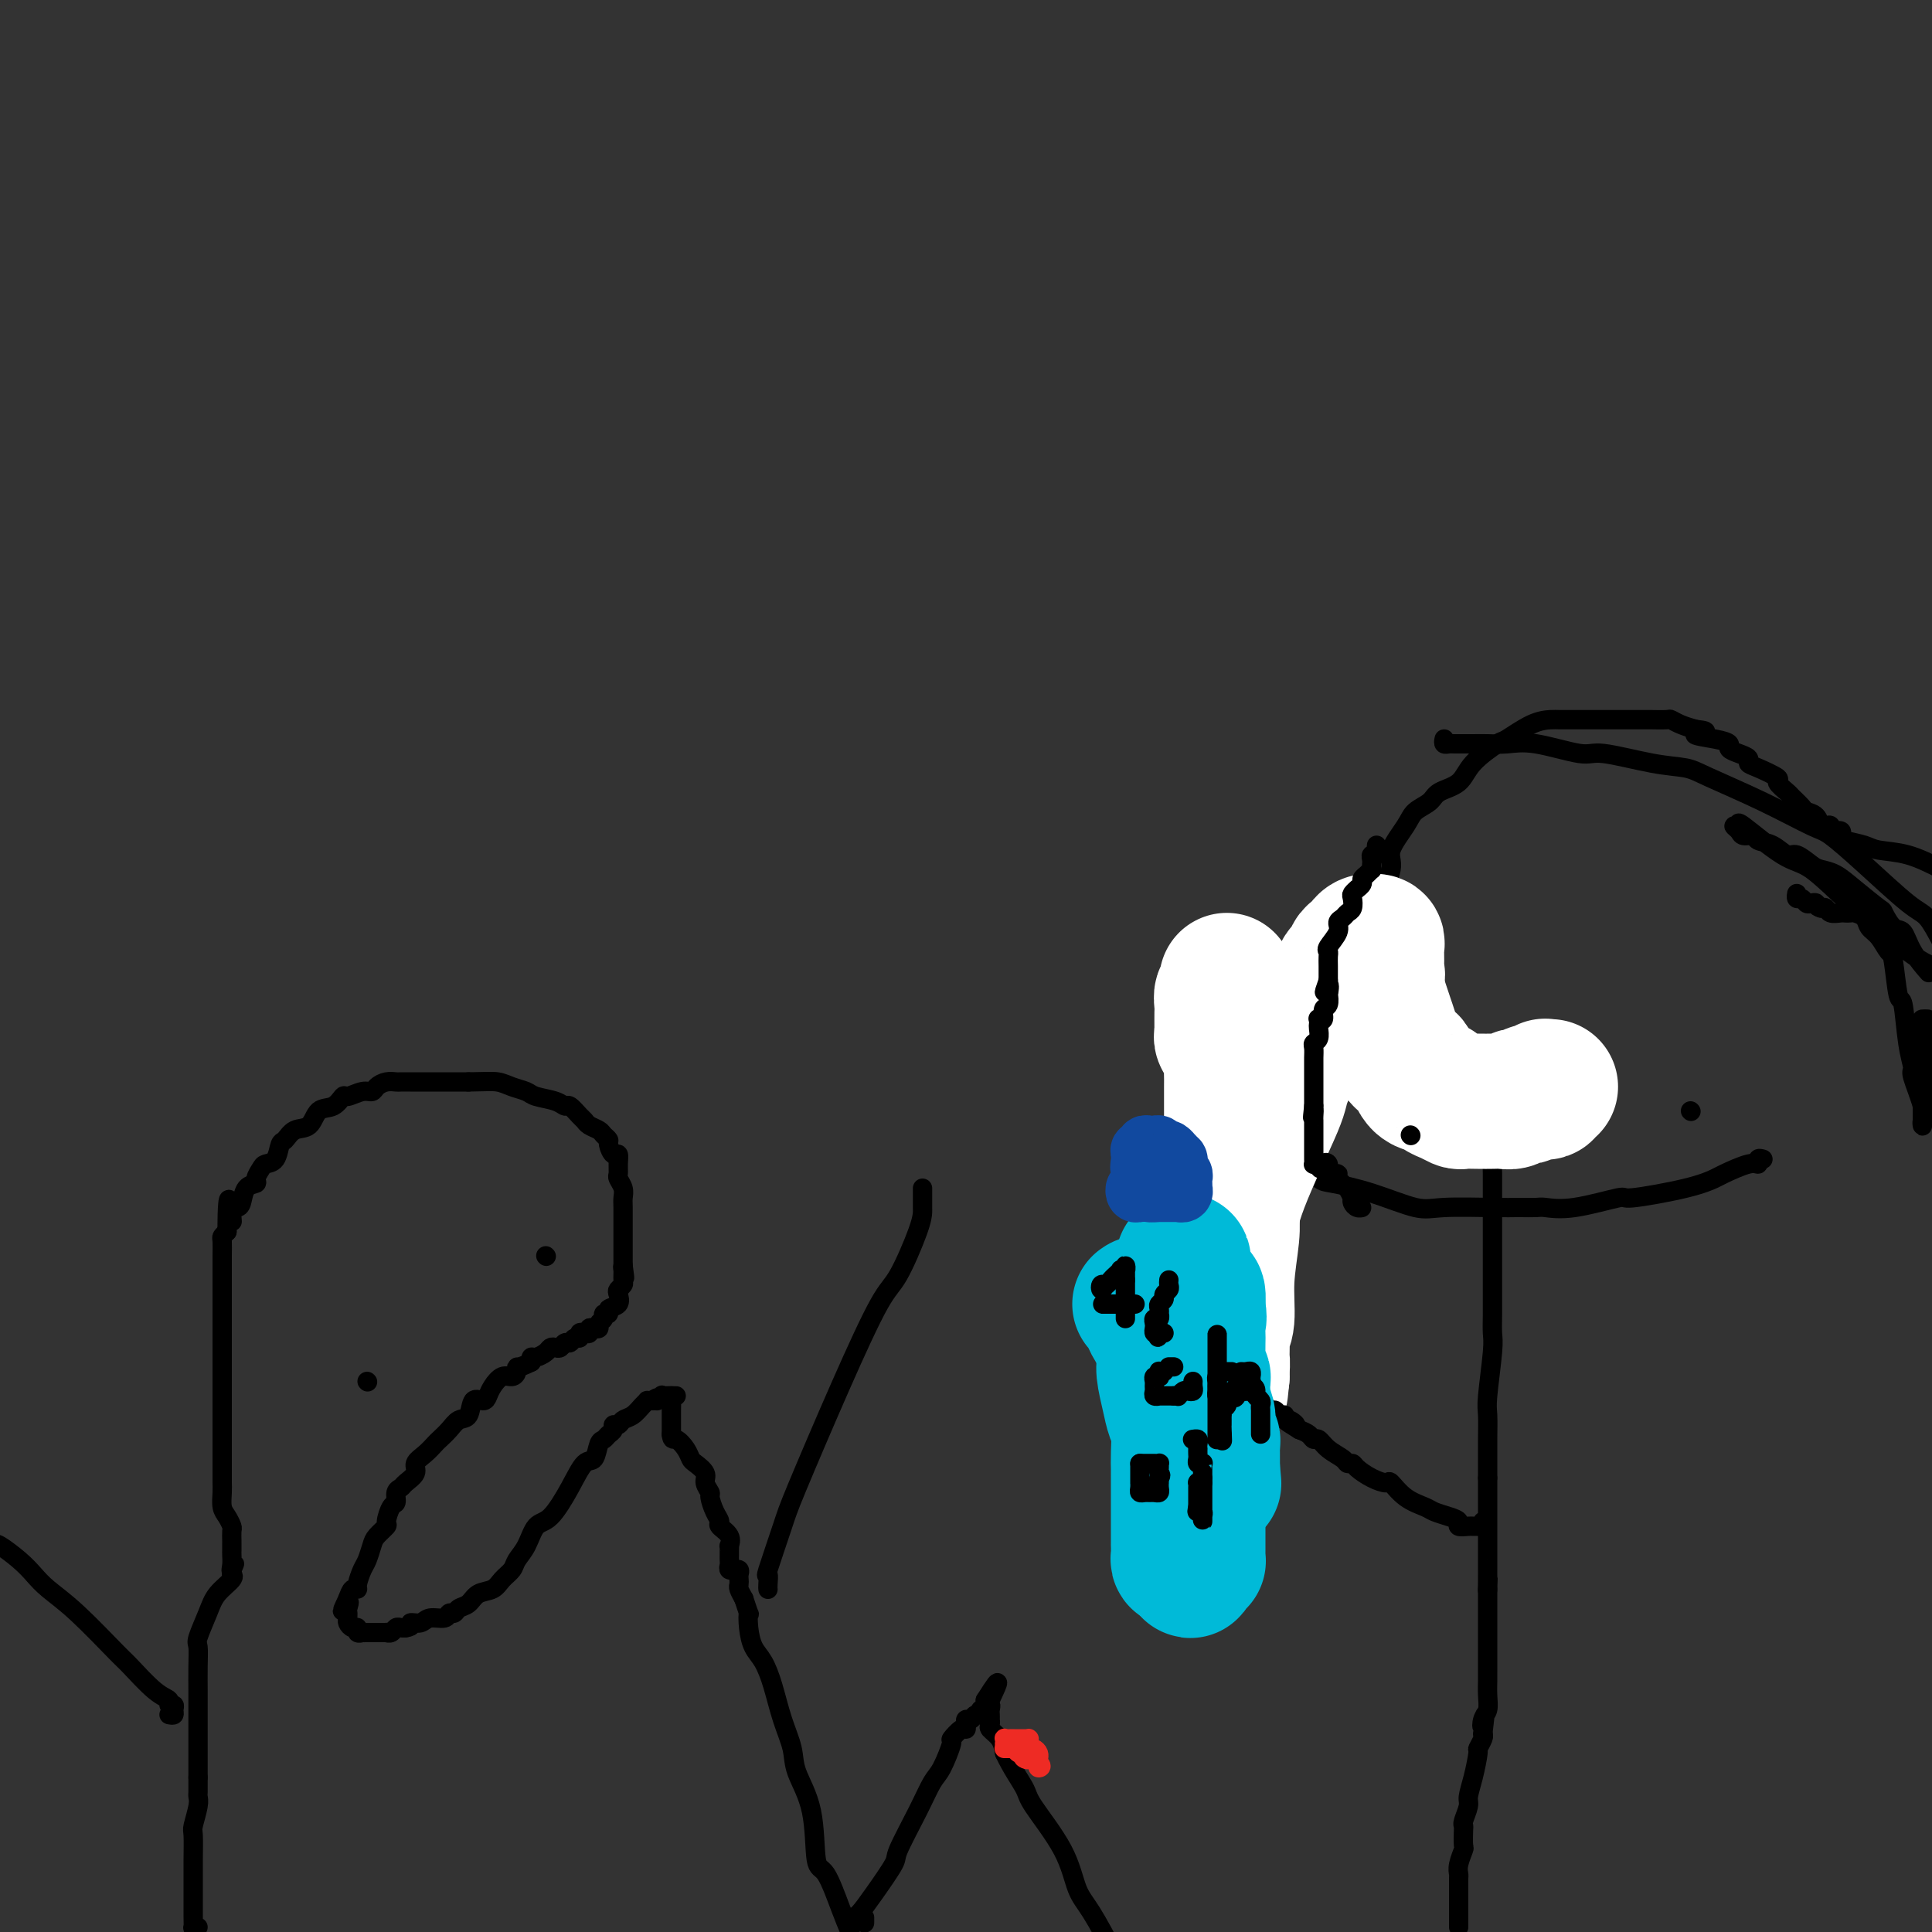 <svg viewBox='0 0 400 400' version='1.1' xmlns='http://www.w3.org/2000/svg' xmlns:xlink='http://www.w3.org/1999/xlink'><rect x="0" y="0" width="400" height="400" fill="#333333" stroke="none"/><g fill='none' stroke='#000000' stroke-width='4' stroke-linecap='round' stroke-linejoin='round'><path d='M41,399c-0.423,-0.054 -0.845,-0.108 -1,0c-0.155,0.108 -0.041,0.380 0,0c0.041,-0.380 0.011,-1.410 0,-2c-0.011,-0.590 -0.003,-0.740 0,-1c0.003,-0.260 0.001,-0.629 0,-1c-0.001,-0.371 -0.000,-0.745 0,-1c0.000,-0.255 -0.000,-0.390 0,-1c0.000,-0.610 0.000,-1.694 0,-2c-0.000,-0.306 -0.001,0.167 0,0c0.001,-0.167 0.004,-0.972 0,-2c-0.004,-1.028 -0.015,-2.279 0,-4c0.015,-1.721 0.057,-3.913 0,-5c-0.057,-1.087 -0.211,-1.068 0,-2c0.211,-0.932 0.789,-2.813 1,-4c0.211,-1.187 0.057,-1.679 0,-2c-0.057,-0.321 -0.015,-0.471 0,-1c0.015,-0.529 0.004,-1.437 0,-2c-0.004,-0.563 -0.002,-0.782 0,-1'/><path d='M41,368c-0.000,-5.359 -0.000,-3.258 0,-3c0.000,0.258 0.000,-1.328 0,-2c-0.000,-0.672 -0.000,-0.430 0,-1c0.000,-0.570 0.000,-1.953 0,-4c-0.000,-2.047 -0.002,-4.758 0,-6c0.002,-1.242 0.007,-1.014 0,-2c-0.007,-0.986 -0.025,-3.187 0,-5c0.025,-1.813 0.095,-3.238 0,-4c-0.095,-0.762 -0.355,-0.859 0,-2c0.355,-1.141 1.325,-3.324 2,-5c0.675,-1.676 1.057,-2.844 2,-4c0.943,-1.156 2.449,-2.300 3,-3c0.551,-0.700 0.148,-0.958 0,-1c-0.148,-0.042 -0.042,0.131 0,0c0.042,-0.131 0.021,-0.565 0,-1'/><path d='M48,325c1.083,-2.442 0.290,-0.548 0,0c-0.290,0.548 -0.078,-0.249 0,-1c0.078,-0.751 0.021,-1.457 0,-2c-0.021,-0.543 -0.006,-0.923 0,-1c0.006,-0.077 0.002,0.149 0,0c-0.002,-0.149 -0.003,-0.673 0,-1c0.003,-0.327 0.011,-0.457 0,-1c-0.011,-0.543 -0.041,-1.500 0,-2c0.041,-0.500 0.155,-0.543 0,-1c-0.155,-0.457 -0.577,-1.328 -1,-2c-0.423,-0.672 -0.845,-1.144 -1,-2c-0.155,-0.856 -0.041,-2.097 0,-3c0.041,-0.903 0.011,-1.467 0,-2c-0.011,-0.533 -0.003,-1.034 0,-2c0.003,-0.966 0.001,-2.396 0,-3c-0.001,-0.604 -0.000,-0.382 0,-1c0.000,-0.618 0.000,-2.075 0,-3c-0.000,-0.925 -0.000,-1.317 0,-2c0.000,-0.683 0.000,-1.656 0,-3c-0.000,-1.344 -0.000,-3.059 0,-4c0.000,-0.941 0.000,-1.109 0,-2c-0.000,-0.891 -0.000,-2.504 0,-4c0.000,-1.496 0.000,-2.875 0,-4c-0.000,-1.125 -0.000,-1.994 0,-3c0.000,-1.006 0.000,-2.147 0,-4c-0.000,-1.853 -0.001,-4.419 0,-6c0.001,-1.581 0.003,-2.178 0,-3c-0.003,-0.822 -0.011,-1.870 0,-3c0.011,-1.130 0.041,-2.343 0,-3c-0.041,-0.657 -0.155,-0.759 0,-1c0.155,-0.241 0.577,-0.620 1,-1'/><path d='M47,255c0.084,-11.463 0.795,-5.120 1,-3c0.205,2.120 -0.095,0.019 0,-1c0.095,-1.019 0.585,-0.954 1,-1c0.415,-0.046 0.755,-0.201 1,-1c0.245,-0.799 0.393,-2.242 1,-3c0.607,-0.758 1.672,-0.831 2,-1c0.328,-0.169 -0.081,-0.434 0,-1c0.081,-0.566 0.651,-1.432 1,-2c0.349,-0.568 0.477,-0.839 1,-1c0.523,-0.161 1.443,-0.212 2,-1c0.557,-0.788 0.753,-2.313 1,-3c0.247,-0.687 0.545,-0.536 1,-1c0.455,-0.464 1.068,-1.544 2,-2c0.932,-0.456 2.184,-0.289 3,-1c0.816,-0.711 1.195,-2.300 2,-3c0.805,-0.700 2.037,-0.513 3,-1c0.963,-0.487 1.658,-1.650 2,-2c0.342,-0.350 0.332,0.113 1,0c0.668,-0.113 2.014,-0.801 3,-1c0.986,-0.199 1.611,0.090 2,0c0.389,-0.090 0.542,-0.560 1,-1c0.458,-0.440 1.220,-0.850 2,-1c0.780,-0.150 1.577,-0.040 2,0c0.423,0.040 0.474,0.011 1,0c0.526,-0.011 1.529,-0.003 2,0c0.471,0.003 0.410,0.001 1,0c0.590,-0.001 1.829,-0.000 2,0c0.171,0.000 -0.727,0.000 0,0c0.727,-0.000 3.080,-0.000 4,0c0.920,0.000 0.406,0.000 1,0c0.594,-0.000 2.297,-0.000 4,0'/><path d='M97,224c3.542,-0.048 4.896,-0.168 6,0c1.104,0.168 1.959,0.624 3,1c1.041,0.376 2.267,0.673 3,1c0.733,0.327 0.974,0.683 2,1c1.026,0.317 2.839,0.596 4,1c1.161,0.404 1.672,0.934 2,1c0.328,0.066 0.473,-0.333 1,0c0.527,0.333 1.436,1.399 2,2c0.564,0.601 0.782,0.739 1,1c0.218,0.261 0.436,0.646 1,1c0.564,0.354 1.474,0.677 2,1c0.526,0.323 0.666,0.645 1,1c0.334,0.355 0.860,0.742 1,1c0.140,0.258 -0.106,0.388 0,1c0.106,0.612 0.563,1.707 1,2c0.437,0.293 0.853,-0.217 1,0c0.147,0.217 0.025,1.161 0,2c-0.025,0.839 0.046,1.575 0,2c-0.046,0.425 -0.208,0.541 0,1c0.208,0.459 0.788,1.261 1,2c0.212,0.739 0.057,1.416 0,2c-0.057,0.584 -0.015,1.073 0,2c0.015,0.927 0.004,2.290 0,3c-0.004,0.710 -0.001,0.768 0,1c0.001,0.232 0.000,0.639 0,1c-0.000,0.361 -0.000,0.678 0,1c0.000,0.322 0.000,0.650 0,1c-0.000,0.350 -0.000,0.723 0,1c0.000,0.277 0.000,0.459 0,1c-0.000,0.541 -0.000,1.440 0,2c0.000,0.560 0.000,0.780 0,1'/><path d='M129,262c0.618,4.433 0.162,2.014 0,1c-0.162,-1.014 -0.030,-0.624 0,0c0.030,0.624 -0.042,1.480 0,2c0.042,0.520 0.200,0.702 0,1c-0.200,0.298 -0.756,0.711 -1,1c-0.244,0.289 -0.174,0.455 0,1c0.174,0.545 0.454,1.470 0,2c-0.454,0.530 -1.642,0.667 -2,1c-0.358,0.333 0.115,0.864 0,1c-0.115,0.136 -0.818,-0.121 -1,0c-0.182,0.121 0.158,0.620 0,1c-0.158,0.380 -0.812,0.641 -1,1c-0.188,0.359 0.091,0.814 0,1c-0.091,0.186 -0.550,0.101 -1,0c-0.450,-0.101 -0.890,-0.219 -1,0c-0.110,0.219 0.111,0.776 0,1c-0.111,0.224 -0.555,0.117 -1,0c-0.445,-0.117 -0.893,-0.243 -1,0c-0.107,0.243 0.126,0.853 0,1c-0.126,0.147 -0.611,-0.171 -1,0c-0.389,0.171 -0.682,0.830 -1,1c-0.318,0.170 -0.662,-0.148 -1,0c-0.338,0.148 -0.672,0.762 -1,1c-0.328,0.238 -0.652,0.102 -1,0c-0.348,-0.102 -0.720,-0.168 -1,0c-0.280,0.168 -0.467,0.571 -1,1c-0.533,0.429 -1.413,0.885 -2,1c-0.587,0.115 -0.882,-0.110 -1,0c-0.118,0.110 -0.059,0.555 0,1'/><path d='M110,282c-2.855,1.421 -2.992,0.975 -3,1c-0.008,0.025 0.114,0.521 0,1c-0.114,0.479 -0.463,0.942 -1,1c-0.537,0.058 -1.261,-0.289 -2,0c-0.739,0.289 -1.492,1.212 -2,2c-0.508,0.788 -0.769,1.439 -1,2c-0.231,0.561 -0.432,1.032 -1,1c-0.568,-0.032 -1.504,-0.566 -2,0c-0.496,0.566 -0.552,2.231 -1,3c-0.448,0.769 -1.288,0.643 -2,1c-0.712,0.357 -1.295,1.198 -2,2c-0.705,0.802 -1.532,1.566 -2,2c-0.468,0.434 -0.577,0.540 -1,1c-0.423,0.460 -1.160,1.275 -2,2c-0.840,0.725 -1.784,1.359 -2,2c-0.216,0.641 0.297,1.289 0,2c-0.297,0.711 -1.403,1.484 -2,2c-0.597,0.516 -0.686,0.776 -1,1c-0.314,0.224 -0.853,0.412 -1,1c-0.147,0.588 0.097,1.575 0,2c-0.097,0.425 -0.537,0.287 -1,1c-0.463,0.713 -0.950,2.278 -1,3c-0.050,0.722 0.338,0.601 0,1c-0.338,0.399 -1.401,1.318 -2,2c-0.599,0.682 -0.734,1.125 -1,2c-0.266,0.875 -0.663,2.180 -1,3c-0.337,0.820 -0.615,1.153 -1,2c-0.385,0.847 -0.876,2.206 -1,3c-0.124,0.794 0.121,1.021 0,1c-0.121,-0.021 -0.606,-0.292 -1,0c-0.394,0.292 -0.697,1.146 -1,2'/><path d='M72,331c-2.166,4.515 -0.580,1.801 0,1c0.580,-0.801 0.155,0.310 0,1c-0.155,0.690 -0.039,0.960 0,1c0.039,0.040 0.000,-0.148 0,0c-0.000,0.148 0.037,0.632 0,1c-0.037,0.368 -0.150,0.620 0,1c0.150,0.380 0.561,0.886 1,1c0.439,0.114 0.905,-0.166 1,0c0.095,0.166 -0.182,0.776 0,1c0.182,0.224 0.822,0.060 1,0c0.178,-0.060 -0.107,-0.016 0,0c0.107,0.016 0.607,0.004 1,0c0.393,-0.004 0.679,-0.001 1,0c0.321,0.001 0.677,0.001 1,0c0.323,-0.001 0.611,-0.004 1,0c0.389,0.004 0.878,0.015 1,0c0.122,-0.015 -0.122,-0.057 0,0c0.122,0.057 0.610,0.211 1,0c0.390,-0.211 0.682,-0.788 1,-1c0.318,-0.212 0.662,-0.061 1,0c0.338,0.061 0.669,0.030 1,0'/><path d='M84,337c1.827,-0.244 0.895,-0.854 1,-1c0.105,-0.146 1.247,0.172 2,0c0.753,-0.172 1.118,-0.834 2,-1c0.882,-0.166 2.281,0.164 3,0c0.719,-0.164 0.758,-0.821 1,-1c0.242,-0.179 0.688,0.122 1,0c0.312,-0.122 0.492,-0.665 1,-1c0.508,-0.335 1.344,-0.460 2,-1c0.656,-0.540 1.130,-1.495 2,-2c0.870,-0.505 2.134,-0.559 3,-1c0.866,-0.441 1.334,-1.267 2,-2c0.666,-0.733 1.531,-1.372 2,-2c0.469,-0.628 0.541,-1.244 1,-2c0.459,-0.756 1.306,-1.653 2,-3c0.694,-1.347 1.236,-3.143 2,-4c0.764,-0.857 1.749,-0.776 3,-2c1.251,-1.224 2.769,-3.753 4,-6c1.231,-2.247 2.175,-4.213 3,-5c0.825,-0.787 1.532,-0.396 2,-1c0.468,-0.604 0.699,-2.204 1,-3c0.301,-0.796 0.672,-0.787 1,-1c0.328,-0.213 0.612,-0.649 1,-1c0.388,-0.351 0.880,-0.618 1,-1c0.120,-0.382 -0.133,-0.879 0,-1c0.133,-0.121 0.653,0.136 1,0c0.347,-0.136 0.523,-0.663 1,-1c0.477,-0.337 1.255,-0.482 2,-1c0.745,-0.518 1.457,-1.407 2,-2c0.543,-0.593 0.915,-0.890 1,-1c0.085,-0.110 -0.119,-0.031 0,0c0.119,0.031 0.559,0.016 1,0'/><path d='M135,290c1.864,-1.332 1.024,-0.161 1,0c-0.024,0.161 0.769,-0.689 1,-1c0.231,-0.311 -0.098,-0.083 0,0c0.098,0.083 0.624,0.022 1,0c0.376,-0.022 0.601,-0.006 1,0c0.399,0.006 0.971,0.002 1,0c0.029,-0.002 -0.486,-0.001 -1,0'/><path d='M139,289c0.619,0.101 0.166,0.854 0,1c-0.166,0.146 -0.044,-0.316 0,0c0.044,0.316 0.012,1.408 0,2c-0.012,0.592 -0.003,0.683 0,1c0.003,0.317 0.001,0.858 0,1c-0.001,0.142 -0.000,-0.117 0,0c0.000,0.117 0.000,0.608 0,1c-0.000,0.392 -0.000,0.683 0,1c0.000,0.317 0.000,0.658 0,1'/><path d='M139,297c0.119,1.373 0.418,0.805 1,1c0.582,0.195 1.447,1.154 2,2c0.553,0.846 0.793,1.579 1,2c0.207,0.421 0.380,0.531 1,1c0.620,0.469 1.685,1.298 2,2c0.315,0.702 -0.122,1.277 0,2c0.122,0.723 0.801,1.593 1,2c0.199,0.407 -0.083,0.349 0,1c0.083,0.651 0.530,2.010 1,3c0.470,0.990 0.963,1.609 1,2c0.037,0.391 -0.382,0.552 0,1c0.382,0.448 1.567,1.182 2,2c0.433,0.818 0.116,1.721 0,2c-0.116,0.279 -0.031,-0.066 0,0c0.031,0.066 0.009,0.542 0,1c-0.009,0.458 -0.003,0.897 0,1c0.003,0.103 0.005,-0.130 0,0c-0.005,0.130 -0.016,0.624 0,1c0.016,0.376 0.061,0.636 0,1c-0.061,0.364 -0.226,0.833 0,1c0.226,0.167 0.845,0.034 1,0c0.155,-0.034 -0.154,0.033 0,0c0.154,-0.033 0.773,-0.164 1,0c0.227,0.164 0.064,0.624 0,1c-0.064,0.376 -0.027,0.668 0,1c0.027,0.332 0.046,0.705 0,1c-0.046,0.295 -0.156,0.513 0,1c0.156,0.487 0.578,1.244 1,2'/><path d='M154,331c1.474,4.576 1.157,3.015 1,3c-0.157,-0.015 -0.156,1.516 0,3c0.156,1.484 0.466,2.921 1,4c0.534,1.079 1.293,1.801 2,3c0.707,1.199 1.363,2.874 2,5c0.637,2.126 1.255,4.704 2,7c0.745,2.296 1.616,4.312 2,6c0.384,1.688 0.281,3.049 1,5c0.719,1.951 2.262,4.492 3,8c0.738,3.508 0.672,7.981 1,10c0.328,2.019 1.050,1.582 2,3c0.950,1.418 2.129,4.691 3,7c0.871,2.309 1.436,3.655 2,5'/><path d='M179,398c0.000,0.111 0.000,0.222 0,0c0.000,-0.222 0.000,-0.778 0,-1c0.000,-0.222 0.000,-0.111 0,0'/><path d='M177,397c0.015,0.526 0.029,1.051 0,1c-0.029,-0.051 -0.102,-0.680 0,-1c0.102,-0.320 0.380,-0.331 1,-1c0.620,-0.669 1.584,-1.997 3,-4c1.416,-2.003 3.285,-4.683 4,-6c0.715,-1.317 0.277,-1.271 1,-3c0.723,-1.729 2.609,-5.232 4,-8c1.391,-2.768 2.288,-4.802 3,-6c0.712,-1.198 1.238,-1.560 2,-3c0.762,-1.440 1.760,-3.958 2,-5c0.240,-1.042 -0.276,-0.609 0,-1c0.276,-0.391 1.345,-1.606 2,-2c0.655,-0.394 0.896,0.034 1,0c0.104,-0.034 0.070,-0.530 0,-1c-0.070,-0.470 -0.178,-0.915 0,-1c0.178,-0.085 0.640,0.188 1,0c0.360,-0.188 0.618,-0.839 1,-1c0.382,-0.161 0.887,0.168 1,0c0.113,-0.168 -0.166,-0.832 0,-1c0.166,-0.168 0.776,0.161 1,0c0.224,-0.161 0.060,-0.813 0,-1c-0.060,-0.187 -0.017,0.089 0,0c0.017,-0.089 0.009,-0.545 0,-1'/><path d='M204,352c4.403,-7.009 1.912,-2.032 1,0c-0.912,2.032 -0.244,1.118 0,1c0.244,-0.118 0.066,0.560 0,1c-0.066,0.440 -0.019,0.642 0,1c0.019,0.358 0.012,0.872 0,1c-0.012,0.128 -0.028,-0.129 0,0c0.028,0.129 0.100,0.643 0,1c-0.100,0.357 -0.373,0.558 0,1c0.373,0.442 1.392,1.126 2,2c0.608,0.874 0.804,1.937 1,3'/><path d='M208,363c1.490,3.160 3.216,5.559 4,7c0.784,1.441 0.627,1.925 2,4c1.373,2.075 4.275,5.742 6,9c1.725,3.258 2.272,6.108 3,8c0.728,1.892 1.637,2.826 3,5c1.363,2.174 3.182,5.587 5,9'/><path d='M76,286c0.000,0.000 0.100,0.100 0.1,0.1'/><path d='M113,260c0.000,0.000 0.100,0.100 0.1,0.1'/><path d='M159,329c0.006,0.043 0.012,0.086 0,0c-0.012,-0.086 -0.041,-0.302 0,-1c0.041,-0.698 0.153,-1.878 0,-2c-0.153,-0.122 -0.571,0.816 0,-1c0.571,-1.816 2.132,-6.385 3,-9c0.868,-2.615 1.041,-3.277 3,-8c1.959,-4.723 5.702,-13.507 9,-21c3.298,-7.493 6.152,-13.694 8,-17c1.848,-3.306 2.691,-3.716 4,-6c1.309,-2.284 3.083,-6.443 4,-9c0.917,-2.557 0.978,-3.512 1,-4c0.022,-0.488 0.006,-0.509 0,-1c-0.006,-0.491 -0.002,-1.451 0,-2c0.002,-0.549 0.000,-0.686 0,-1c-0.000,-0.314 -0.000,-0.804 0,-1c0.000,-0.196 0.000,-0.098 0,0'/><path d='M35,355c0.432,0.081 0.864,0.162 1,0c0.136,-0.162 -0.023,-0.568 0,-1c0.023,-0.432 0.227,-0.890 0,-1c-0.227,-0.110 -0.885,0.128 -1,0c-0.115,-0.128 0.312,-0.620 0,-1c-0.312,-0.380 -1.364,-0.647 -3,-2c-1.636,-1.353 -3.855,-3.794 -5,-5c-1.145,-1.206 -1.214,-1.179 -3,-3c-1.786,-1.821 -5.288,-5.490 -8,-8c-2.712,-2.510 -4.636,-3.860 -6,-5c-1.364,-1.140 -2.170,-2.068 -3,-3c-0.830,-0.932 -1.685,-1.866 -3,-3c-1.315,-1.134 -3.090,-2.467 -4,-3c-0.910,-0.533 -0.955,-0.267 -1,0'/></g>
<g fill='none' stroke='#EE2B24' stroke-width='4' stroke-linecap='round' stroke-linejoin='round'><path d='M208,362c-0.089,0.000 -0.179,0.000 0,0c0.179,-0.000 0.626,-0.000 1,0c0.374,0.000 0.674,0.000 1,0c0.326,-0.000 0.679,-0.001 1,0c0.321,0.001 0.612,0.003 1,0c0.388,-0.003 0.875,-0.011 1,0c0.125,0.011 -0.110,0.041 0,0c0.110,-0.041 0.565,-0.152 1,0c0.435,0.152 0.848,0.566 1,1c0.152,0.434 0.041,0.886 0,1c-0.041,0.114 -0.012,-0.110 0,0c0.012,0.110 0.006,0.555 0,1'/><path d='M215,365c1.071,0.735 0.248,1.073 0,1c-0.248,-0.073 0.078,-0.556 0,-1c-0.078,-0.444 -0.561,-0.850 -1,-1c-0.439,-0.150 -0.835,-0.044 -1,0c-0.165,0.044 -0.100,0.027 0,0c0.100,-0.027 0.234,-0.063 0,0c-0.234,0.063 -0.836,0.224 -1,0c-0.164,-0.224 0.111,-0.833 0,-1c-0.111,-0.167 -0.607,0.109 -1,0c-0.393,-0.109 -0.684,-0.603 -1,-1c-0.316,-0.397 -0.658,-0.699 -1,-1'/><path d='M209,361c-1.158,-0.558 -1.053,0.047 -1,0c0.053,-0.047 0.056,-0.745 0,-1c-0.056,-0.255 -0.170,-0.068 0,0c0.170,0.068 0.624,0.018 1,0c0.376,-0.018 0.675,-0.005 1,0c0.325,0.005 0.675,0.000 1,0c0.325,-0.000 0.623,0.003 1,0c0.377,-0.003 0.833,-0.012 1,0c0.167,0.012 0.045,0.044 0,0c-0.045,-0.044 -0.012,-0.166 0,0c0.012,0.166 0.003,0.619 0,1c-0.003,0.381 -0.001,0.690 0,1c0.001,0.310 0.000,0.622 0,1c-0.000,0.378 -0.000,0.822 0,1c0.000,0.178 0.000,0.089 0,0'/><path d='M213,364c-0.067,0.622 -0.733,0.178 -1,0c-0.267,-0.178 -0.133,-0.089 0,0'/></g>
<g fill='none' stroke='#000000' stroke-width='4' stroke-linecap='round' stroke-linejoin='round'><path d='M302,399c-0.000,-0.334 -0.000,-0.667 0,-1c0.000,-0.333 0.000,-0.665 0,-1c-0.000,-0.335 -0.000,-0.672 0,-1c0.000,-0.328 0.000,-0.646 0,-1c-0.000,-0.354 -0.000,-0.743 0,-1c0.000,-0.257 0.000,-0.383 0,-1c-0.000,-0.617 -0.001,-1.725 0,-2c0.001,-0.275 0.004,0.283 0,0c-0.004,-0.283 -0.015,-1.408 0,-2c0.015,-0.592 0.057,-0.652 0,-1c-0.057,-0.348 -0.211,-0.983 0,-2c0.211,-1.017 0.788,-2.417 1,-3c0.212,-0.583 0.061,-0.348 0,-1c-0.061,-0.652 -0.031,-2.190 0,-3c0.031,-0.810 0.064,-0.893 0,-1c-0.064,-0.107 -0.223,-0.239 0,-1c0.223,-0.761 0.829,-2.149 1,-3c0.171,-0.851 -0.094,-1.163 0,-2c0.094,-0.837 0.547,-2.199 1,-4c0.453,-1.801 0.905,-4.039 1,-5c0.095,-0.961 -0.167,-0.643 0,-1c0.167,-0.357 0.762,-1.388 1,-2c0.238,-0.612 0.119,-0.806 0,-1'/><path d='M307,359c0.790,-6.603 0.264,-3.110 0,-2c-0.264,1.110 -0.267,-0.163 0,-1c0.267,-0.837 0.804,-1.240 1,-2c0.196,-0.760 0.053,-1.879 0,-3c-0.053,-1.121 -0.014,-2.245 0,-3c0.014,-0.755 0.004,-1.140 0,-2c-0.004,-0.860 -0.001,-2.195 0,-4c0.001,-1.805 0.000,-4.080 0,-5c-0.000,-0.920 -0.000,-0.484 0,-1c0.000,-0.516 0.000,-1.984 0,-3c-0.000,-1.016 -0.000,-1.581 0,-2c0.000,-0.419 0.000,-0.691 0,-1c-0.000,-0.309 -0.000,-0.654 0,-1'/><path d='M308,329c0.155,-4.554 0.041,-0.940 0,0c-0.041,0.940 -0.011,-0.795 0,-2c0.011,-1.205 0.003,-1.881 0,-2c-0.003,-0.119 -0.001,0.319 0,0c0.001,-0.319 0.000,-1.394 0,-2c-0.000,-0.606 -0.000,-0.744 0,-1c0.000,-0.256 0.000,-0.631 0,-1c-0.000,-0.369 -0.000,-0.732 0,-1c0.000,-0.268 0.000,-0.442 0,-1c-0.000,-0.558 -0.000,-1.502 0,-2c0.000,-0.498 0.000,-0.552 0,-1c-0.000,-0.448 -0.000,-1.291 0,-2c0.000,-0.709 0.000,-1.286 0,-2c-0.000,-0.714 -0.000,-1.567 0,-2c0.000,-0.433 0.000,-0.446 0,-1c-0.000,-0.554 -0.000,-1.649 0,-2c0.000,-0.351 0.000,0.043 0,0c-0.000,-0.043 -0.000,-0.521 0,-1'/><path d='M308,306c0.000,-3.744 0.000,-1.605 0,-1c-0.000,0.605 -0.001,-0.324 0,-1c0.001,-0.676 0.004,-1.098 0,-2c-0.004,-0.902 -0.015,-2.285 0,-4c0.015,-1.715 0.057,-3.762 0,-5c-0.057,-1.238 -0.211,-1.665 0,-4c0.211,-2.335 0.789,-6.577 1,-9c0.211,-2.423 0.057,-3.027 0,-4c-0.057,-0.973 -0.015,-2.316 0,-4c0.015,-1.684 0.004,-3.710 0,-5c-0.004,-1.290 -0.001,-1.844 0,-3c0.001,-1.156 0.000,-2.915 0,-5c-0.000,-2.085 0.000,-4.498 0,-6c-0.000,-1.502 -0.000,-2.094 0,-3c0.000,-0.906 0.001,-2.125 0,-3c-0.001,-0.875 -0.004,-1.407 0,-2c0.004,-0.593 0.015,-1.246 0,-2c-0.015,-0.754 -0.057,-1.607 0,-2c0.057,-0.393 0.212,-0.324 0,-1c-0.212,-0.676 -0.793,-2.097 -1,-3c-0.207,-0.903 -0.041,-1.289 0,-2c0.041,-0.711 -0.041,-1.749 0,-2c0.041,-0.251 0.207,0.283 0,0c-0.207,-0.283 -0.788,-1.385 -1,-2c-0.212,-0.615 -0.057,-0.742 0,-1c0.057,-0.258 0.016,-0.645 0,-1c-0.016,-0.355 -0.008,-0.677 0,-1'/><path d='M307,228c-0.167,-13.000 -0.083,-6.500 0,0'/><path d='M365,240c-0.445,-0.128 -0.890,-0.256 -1,0c-0.110,0.256 0.117,0.897 0,1c-0.117,0.103 -0.576,-0.332 -2,0c-1.424,0.332 -3.814,1.432 -5,2c-1.186,0.568 -1.169,0.605 -2,1c-0.831,0.395 -2.510,1.150 -6,2c-3.490,0.850 -8.792,1.797 -11,2c-2.208,0.203 -1.320,-0.338 -3,0c-1.680,0.338 -5.926,1.555 -9,2c-3.074,0.445 -4.977,0.120 -6,0c-1.023,-0.120 -1.165,-0.033 -2,0c-0.835,0.033 -2.361,0.011 -3,0c-0.639,-0.011 -0.390,-0.012 -1,0c-0.610,0.012 -2.079,0.038 -5,0c-2.921,-0.038 -7.295,-0.141 -10,0c-2.705,0.141 -3.742,0.525 -6,0c-2.258,-0.525 -5.738,-1.958 -9,-3c-3.262,-1.042 -6.307,-1.692 -8,-2c-1.693,-0.308 -2.033,-0.275 -3,-1c-0.967,-0.725 -2.562,-2.207 -4,-3c-1.438,-0.793 -2.719,-0.896 -4,-1'/><path d='M265,240c-4.324,-1.887 -1.134,-1.604 -1,-2c0.134,-0.396 -2.787,-1.472 -4,-2c-1.213,-0.528 -0.719,-0.508 -1,-1c-0.281,-0.492 -1.337,-1.496 -2,-2c-0.663,-0.504 -0.934,-0.507 -1,-1c-0.066,-0.493 0.073,-1.477 0,-2c-0.073,-0.523 -0.359,-0.585 -1,-1c-0.641,-0.415 -1.636,-1.185 -2,-2c-0.364,-0.815 -0.097,-1.677 0,-3c0.097,-1.323 0.026,-3.108 0,-4c-0.026,-0.892 -0.005,-0.891 0,-1c0.005,-0.109 -0.005,-0.327 0,-1c0.005,-0.673 0.025,-1.801 0,-3c-0.025,-1.199 -0.094,-2.468 0,-3c0.094,-0.532 0.350,-0.328 1,-1c0.650,-0.672 1.693,-2.222 3,-3c1.307,-0.778 2.876,-0.786 4,-1c1.124,-0.214 1.801,-0.636 3,-1c1.199,-0.364 2.919,-0.672 4,-1c1.081,-0.328 1.524,-0.676 2,-1c0.476,-0.324 0.985,-0.623 2,-1c1.015,-0.377 2.535,-0.832 3,-1c0.465,-0.168 -0.124,-0.048 0,0c0.124,0.048 0.961,0.023 2,0c1.039,-0.023 2.280,-0.045 3,0c0.720,0.045 0.920,0.156 1,0c0.080,-0.156 0.040,-0.578 0,-1'/><path d='M281,201c4.339,-2.003 1.185,-1.509 0,-2c-1.185,-0.491 -0.401,-1.967 0,-3c0.401,-1.033 0.419,-1.624 1,-3c0.581,-1.376 1.726,-3.538 3,-6c1.274,-2.462 2.677,-5.226 3,-7c0.323,-1.774 -0.435,-2.559 0,-4c0.435,-1.441 2.063,-3.540 3,-5c0.937,-1.460 1.182,-2.283 2,-3c0.818,-0.717 2.209,-1.327 3,-2c0.791,-0.673 0.982,-1.407 2,-2c1.018,-0.593 2.862,-1.045 4,-2c1.138,-0.955 1.569,-2.414 3,-4c1.431,-1.586 3.863,-3.301 5,-4c1.137,-0.699 0.980,-0.384 2,-1c1.020,-0.616 3.218,-2.165 5,-3c1.782,-0.835 3.148,-0.956 4,-1c0.852,-0.044 1.191,-0.012 2,0c0.809,0.012 2.089,0.003 3,0c0.911,-0.003 1.452,-0.001 2,0c0.548,0.001 1.104,0.000 2,0c0.896,-0.000 2.133,-0.000 3,0c0.867,0.000 1.364,-0.000 2,0c0.636,0.000 1.411,0.000 2,0c0.589,-0.000 0.994,-0.001 2,0c1.006,0.001 2.615,0.003 3,0c0.385,-0.003 -0.452,-0.012 0,0c0.452,0.012 2.193,0.044 3,0c0.807,-0.044 0.679,-0.166 1,0c0.321,0.166 1.092,0.619 2,1c0.908,0.381 1.954,0.691 3,1'/><path d='M351,151c4.449,0.488 0.571,0.708 0,1c-0.571,0.292 2.166,0.655 4,1c1.834,0.345 2.763,0.670 3,1c0.237,0.330 -0.220,0.665 0,1c0.220,0.335 1.118,0.671 2,1c0.882,0.329 1.747,0.650 2,1c0.253,0.350 -0.107,0.728 0,1c0.107,0.272 0.682,0.439 2,1c1.318,0.561 3.379,1.516 4,2c0.621,0.484 -0.200,0.497 0,1c0.200,0.503 1.419,1.495 2,2c0.581,0.505 0.523,0.521 1,1c0.477,0.479 1.489,1.421 2,2c0.511,0.579 0.519,0.795 1,1c0.481,0.205 1.433,0.399 2,1c0.567,0.601 0.748,1.610 1,2c0.252,0.390 0.576,0.160 1,0c0.424,-0.160 0.949,-0.249 1,0c0.051,0.249 -0.371,0.836 0,1c0.371,0.164 1.535,-0.096 2,0c0.465,0.096 0.233,0.548 0,1'/><path d='M381,173c4.638,3.642 1.232,1.748 0,1c-1.232,-0.748 -0.289,-0.350 1,0c1.289,0.350 2.923,0.650 4,1c1.077,0.350 1.598,0.748 3,1c1.402,0.252 3.686,0.358 6,1c2.314,0.642 4.657,1.821 7,3'/></g>
<g fill='none' stroke='#FFFFFF' stroke-width='28' stroke-linecap='round' stroke-linejoin='round'><path d='M321,225c-0.418,0.030 -0.837,0.060 -1,0c-0.163,-0.060 -0.071,-0.208 0,0c0.071,0.208 0.121,0.774 0,1c-0.121,0.226 -0.414,0.112 -1,0c-0.586,-0.112 -1.466,-0.222 -2,0c-0.534,0.222 -0.724,0.778 -1,1c-0.276,0.222 -0.640,0.112 -1,0c-0.360,-0.112 -0.718,-0.226 -1,0c-0.282,0.226 -0.489,0.792 -1,1c-0.511,0.208 -1.326,0.056 -2,0c-0.674,-0.056 -1.205,-0.018 -2,0c-0.795,0.018 -1.852,0.016 -3,0c-1.148,-0.016 -2.386,-0.047 -3,0c-0.614,0.047 -0.605,0.171 -1,0c-0.395,-0.171 -1.194,-0.635 -2,-1c-0.806,-0.365 -1.619,-0.629 -2,-1c-0.381,-0.371 -0.329,-0.848 -1,-1c-0.671,-0.152 -2.064,0.021 -3,-1c-0.936,-1.021 -1.417,-3.235 -2,-4c-0.583,-0.765 -1.270,-0.082 -2,-1c-0.730,-0.918 -1.502,-3.437 -2,-5c-0.498,-1.563 -0.721,-2.172 -1,-3c-0.279,-0.828 -0.614,-1.877 -1,-3c-0.386,-1.123 -0.825,-2.321 -1,-3c-0.175,-0.679 -0.088,-0.840 0,-1'/><path d='M285,204c-1.392,-3.495 -0.373,-2.232 0,-2c0.373,0.232 0.100,-0.568 0,-1c-0.100,-0.432 -0.026,-0.498 0,-1c0.026,-0.502 0.003,-1.441 0,-2c-0.003,-0.559 0.014,-0.738 0,-1c-0.014,-0.262 -0.059,-0.607 0,-1c0.059,-0.393 0.223,-0.834 0,-1c-0.223,-0.166 -0.833,-0.056 -1,0c-0.167,0.056 0.109,0.057 0,0c-0.109,-0.057 -0.601,-0.171 -1,0c-0.399,0.171 -0.703,0.627 -1,1c-0.297,0.373 -0.588,0.663 -1,1c-0.412,0.337 -0.946,0.722 -1,1c-0.054,0.278 0.373,0.450 0,1c-0.373,0.550 -1.548,1.480 -2,2c-0.452,0.520 -0.183,0.631 -1,2c-0.817,1.369 -2.719,3.997 -5,8c-2.281,4.003 -4.940,9.381 -6,12c-1.060,2.619 -0.523,2.479 -2,6c-1.477,3.521 -4.970,10.702 -7,16c-2.030,5.298 -2.596,8.713 -3,11c-0.404,2.287 -0.645,3.447 -1,6c-0.355,2.553 -0.824,6.499 -1,10c-0.176,3.501 -0.057,6.557 0,8c0.057,1.443 0.054,1.273 0,2c-0.054,0.727 -0.158,2.351 0,3c0.158,0.649 0.579,0.325 1,0'/><path d='M253,285c-0.618,6.102 -0.161,1.357 0,-1c0.161,-2.357 0.028,-2.324 0,-3c-0.028,-0.676 0.049,-2.060 0,-3c-0.049,-0.940 -0.223,-1.436 0,-2c0.223,-0.564 0.844,-1.195 1,-3c0.156,-1.805 -0.154,-4.783 0,-8c0.154,-3.217 0.773,-6.671 1,-9c0.227,-2.329 0.061,-3.531 0,-6c-0.061,-2.469 -0.016,-6.203 0,-9c0.016,-2.797 0.004,-4.655 0,-6c-0.004,-1.345 -0.000,-2.177 0,-4c0.000,-1.823 -0.004,-4.639 0,-6c0.004,-1.361 0.016,-1.268 0,-2c-0.016,-0.732 -0.061,-2.290 0,-3c0.061,-0.710 0.226,-0.572 0,-1c-0.226,-0.428 -0.845,-1.423 -1,-2c-0.155,-0.577 0.155,-0.736 0,-1c-0.155,-0.264 -0.774,-0.633 -1,-1c-0.226,-0.367 -0.060,-0.731 0,-1c0.060,-0.269 0.015,-0.444 0,-1c-0.015,-0.556 -0.000,-1.493 0,-2c0.000,-0.507 -0.014,-0.584 0,-1c0.014,-0.416 0.056,-1.172 0,-2c-0.056,-0.828 -0.211,-1.728 0,-2c0.211,-0.272 0.789,0.085 1,0c0.211,-0.085 0.057,-0.610 0,-1c-0.057,-0.390 -0.015,-0.643 0,-1c0.015,-0.357 0.004,-0.816 0,-1c-0.004,-0.184 -0.002,-0.092 0,0'/></g>
<g fill='none' stroke='#000000' stroke-width='4' stroke-linecap='round' stroke-linejoin='round'><path d='M285,175c-0.030,0.303 -0.061,0.606 0,1c0.061,0.394 0.212,0.880 0,1c-0.212,0.120 -0.788,-0.126 -1,0c-0.212,0.126 -0.059,0.625 0,1c0.059,0.375 0.026,0.625 0,1c-0.026,0.375 -0.044,0.874 0,1c0.044,0.126 0.151,-0.120 0,0c-0.151,0.120 -0.561,0.606 -1,1c-0.439,0.394 -0.906,0.697 -1,1c-0.094,0.303 0.185,0.605 0,1c-0.185,0.395 -0.833,0.883 -1,1c-0.167,0.117 0.148,-0.138 0,0c-0.148,0.138 -0.760,0.667 -1,1c-0.240,0.333 -0.107,0.470 0,1c0.107,0.530 0.188,1.453 0,2c-0.188,0.547 -0.646,0.717 -1,1c-0.354,0.283 -0.602,0.678 -1,1c-0.398,0.322 -0.944,0.572 -1,1c-0.056,0.428 0.377,1.035 0,2c-0.377,0.965 -1.565,2.290 -2,3c-0.435,0.710 -0.117,0.806 0,1c0.117,0.194 0.031,0.485 0,1c-0.031,0.515 -0.008,1.254 0,2c0.008,0.746 0.002,1.499 0,2c-0.002,0.501 -0.001,0.751 0,1'/><path d='M275,203c-1.548,4.429 -0.419,1.500 0,1c0.419,-0.500 0.127,1.429 0,2c-0.127,0.571 -0.090,-0.215 0,0c0.090,0.215 0.234,1.430 0,2c-0.234,0.570 -0.847,0.496 -1,1c-0.153,0.504 0.155,1.587 0,2c-0.155,0.413 -0.773,0.156 -1,0c-0.227,-0.156 -0.065,-0.210 0,0c0.065,0.210 0.031,0.685 0,1c-0.031,0.315 -0.061,0.469 0,1c0.061,0.531 0.212,1.438 0,2c-0.212,0.562 -0.789,0.780 -1,1c-0.211,0.220 -0.057,0.444 0,1c0.057,0.556 0.015,1.445 0,2c-0.015,0.555 -0.004,0.778 0,1c0.004,0.222 0.001,0.445 0,1c-0.001,0.555 -0.000,1.444 0,2c0.000,0.556 0.000,0.779 0,1c-0.000,0.221 -0.000,0.441 0,1c0.000,0.559 0.000,1.458 0,2c-0.000,0.542 -0.000,0.726 0,1c0.000,0.274 0.000,0.637 0,1'/><path d='M272,229c-0.464,4.201 -0.124,1.703 0,1c0.124,-0.703 0.033,0.389 0,1c-0.033,0.611 -0.009,0.741 0,1c0.009,0.259 0.002,0.648 0,1c-0.002,0.352 -0.001,0.668 0,1c0.001,0.332 0.000,0.680 0,1c-0.000,0.320 -0.000,0.610 0,1c0.000,0.390 -0.000,0.878 0,1c0.000,0.122 0.000,-0.121 0,0c-0.000,0.121 -0.001,0.607 0,1c0.001,0.393 0.003,0.694 0,1c-0.003,0.306 -0.011,0.618 0,1c0.011,0.382 0.041,0.834 0,1c-0.041,0.166 -0.155,0.048 0,0c0.155,-0.048 0.577,-0.024 1,0'/><path d='M273,241c0.317,1.868 0.611,0.539 1,0c0.389,-0.539 0.873,-0.286 1,0c0.127,0.286 -0.102,0.607 0,1c0.102,0.393 0.534,0.860 1,1c0.466,0.140 0.966,-0.047 1,0c0.034,0.047 -0.398,0.327 0,1c0.398,0.673 1.626,1.739 2,2c0.374,0.261 -0.105,-0.284 0,0c0.105,0.284 0.796,1.397 1,2c0.204,0.603 -0.079,0.694 0,1c0.079,0.306 0.518,0.825 1,1c0.482,0.175 1.005,0.005 1,0c-0.005,-0.005 -0.537,0.156 -1,0c-0.463,-0.156 -0.856,-0.630 -1,-1c-0.144,-0.370 -0.039,-0.638 0,-1c0.039,-0.362 0.011,-0.818 0,-1c-0.011,-0.182 -0.006,-0.091 0,0'/><path d='M292,235c0.000,0.000 0.100,0.100 0.1,0.1'/><path d='M350,230c0.000,0.000 0.100,0.100 0.1,0.1'/><path d='M299,153c-0.086,0.423 -0.172,0.845 0,1c0.172,0.155 0.600,0.041 1,0c0.400,-0.041 0.770,-0.010 1,0c0.230,0.010 0.321,0.001 1,0c0.679,-0.001 1.947,0.008 3,0c1.053,-0.008 1.893,-0.032 3,0c1.107,0.032 2.482,0.121 4,0c1.518,-0.121 3.179,-0.450 6,0c2.821,0.450 6.801,1.679 9,2c2.199,0.321 2.618,-0.268 5,0c2.382,0.268 6.729,1.392 10,2c3.271,0.608 5.468,0.698 7,1c1.532,0.302 2.401,0.814 5,2c2.599,1.186 6.930,3.046 11,5c4.070,1.954 7.880,4.002 10,5c2.120,0.998 2.549,0.947 4,2c1.451,1.053 3.925,3.210 7,6c3.075,2.790 6.751,6.213 9,8c2.249,1.787 3.071,1.939 4,3c0.929,1.061 1.964,3.030 3,5'/><path d='M399,201c0.291,0.333 0.582,0.667 0,0c-0.582,-0.667 -2.036,-2.333 -3,-4c-0.964,-1.667 -1.437,-3.335 -2,-4c-0.563,-0.665 -1.217,-0.329 -2,-1c-0.783,-0.671 -1.694,-2.351 -2,-3c-0.306,-0.649 -0.006,-0.266 -1,-1c-0.994,-0.734 -3.281,-2.583 -5,-4c-1.719,-1.417 -2.868,-2.402 -4,-3c-1.132,-0.598 -2.245,-0.808 -3,-1c-0.755,-0.192 -1.152,-0.366 -2,-1c-0.848,-0.634 -2.149,-1.729 -3,-2c-0.851,-0.271 -1.254,0.282 -2,0c-0.746,-0.282 -1.834,-1.399 -3,-2c-1.166,-0.601 -2.408,-0.687 -3,-1c-0.592,-0.313 -0.532,-0.853 -1,-1c-0.468,-0.147 -1.463,0.098 -2,0c-0.537,-0.098 -0.615,-0.541 -1,-1c-0.385,-0.459 -1.075,-0.934 -1,-1c0.075,-0.066 0.916,0.277 1,0c0.084,-0.277 -0.589,-1.175 1,0c1.589,1.175 5.440,4.423 8,6c2.560,1.577 3.831,1.485 6,3c2.169,1.515 5.238,4.639 9,8c3.762,3.361 8.218,6.960 11,9c2.782,2.040 3.891,2.520 5,3'/><path d='M399,211c0.113,0.005 0.226,0.010 0,0c-0.226,-0.010 -0.793,-0.033 -1,0c-0.207,0.033 -0.056,0.124 0,1c0.056,0.876 0.015,2.538 0,4c-0.015,1.462 -0.004,2.724 0,4c0.004,1.276 0.001,2.566 0,4c-0.001,1.434 -0.000,3.012 0,4c0.000,0.988 -0.001,1.387 0,2c0.001,0.613 0.002,1.441 0,2c-0.002,0.559 -0.008,0.850 0,1c0.008,0.150 0.031,0.158 0,0c-0.031,-0.158 -0.116,-0.484 0,-1c0.116,-0.516 0.435,-1.222 0,-3c-0.435,-1.778 -1.622,-4.627 -2,-6c-0.378,-1.373 0.053,-1.269 0,-2c-0.053,-0.731 -0.591,-2.298 -1,-5c-0.409,-2.702 -0.690,-6.537 -1,-8c-0.310,-1.463 -0.650,-0.552 -1,-2c-0.350,-1.448 -0.708,-5.256 -1,-7c-0.292,-1.744 -0.516,-1.424 -1,-2c-0.484,-0.576 -1.229,-2.049 -2,-3c-0.771,-0.951 -1.569,-1.379 -2,-2c-0.431,-0.621 -0.496,-1.435 -1,-2c-0.504,-0.565 -1.448,-0.883 -2,-1c-0.552,-0.117 -0.711,-0.035 -1,0c-0.289,0.035 -0.707,0.023 -1,0c-0.293,-0.023 -0.460,-0.058 -1,0c-0.540,0.058 -1.453,0.208 -2,0c-0.547,-0.208 -0.728,-0.774 -1,-1c-0.272,-0.226 -0.636,-0.113 -1,0'/><path d='M377,188c-1.262,-0.377 -0.916,-0.818 -1,-1c-0.084,-0.182 -0.597,-0.105 -1,0c-0.403,0.105 -0.696,0.238 -1,0c-0.304,-0.238 -0.617,-0.847 -1,-1c-0.383,-0.153 -0.834,0.151 -1,0c-0.166,-0.151 -0.047,-0.757 0,-1c0.047,-0.243 0.024,-0.121 0,0'/><path d='M307,315c-0.032,0.423 -0.065,0.845 0,1c0.065,0.155 0.226,0.041 0,0c-0.226,-0.041 -0.839,-0.010 -1,0c-0.161,0.010 0.130,-0.000 0,0c-0.130,0.000 -0.681,0.011 -1,0c-0.319,-0.011 -0.407,-0.045 -1,0c-0.593,0.045 -1.690,0.167 -2,0c-0.310,-0.167 0.168,-0.624 0,-1c-0.168,-0.376 -0.980,-0.673 -2,-1c-1.020,-0.327 -2.247,-0.686 -3,-1c-0.753,-0.314 -1.033,-0.584 -2,-1c-0.967,-0.416 -2.620,-0.980 -4,-2c-1.380,-1.020 -2.488,-2.498 -3,-3c-0.512,-0.502 -0.428,-0.029 -1,0c-0.572,0.029 -1.801,-0.387 -3,-1c-1.199,-0.613 -2.369,-1.424 -3,-2c-0.631,-0.576 -0.722,-0.919 -1,-1c-0.278,-0.081 -0.743,0.098 -1,0c-0.257,-0.098 -0.306,-0.474 -1,-1c-0.694,-0.526 -2.034,-1.202 -3,-2c-0.966,-0.798 -1.558,-1.719 -2,-2c-0.442,-0.281 -0.734,0.078 -1,0c-0.266,-0.078 -0.504,-0.594 -1,-1c-0.496,-0.406 -1.248,-0.703 -2,-1'/><path d='M269,296c-4.515,-2.791 -1.801,-1.269 -1,-1c0.801,0.269 -0.310,-0.717 -1,-1c-0.690,-0.283 -0.958,0.135 -1,0c-0.042,-0.135 0.143,-0.825 0,-1c-0.143,-0.175 -0.613,0.163 -1,0c-0.387,-0.163 -0.691,-0.827 -1,-1c-0.309,-0.173 -0.622,0.146 -1,0c-0.378,-0.146 -0.822,-0.756 -1,-1c-0.178,-0.244 -0.089,-0.122 0,0'/></g>
<g fill='none' stroke='#00BAD8' stroke-width='28' stroke-linecap='round' stroke-linejoin='round'><path d='M236,270c0.311,-0.231 0.622,-0.462 1,0c0.378,0.462 0.822,1.616 1,2c0.178,0.384 0.090,-0.003 0,0c-0.090,0.003 -0.183,0.397 0,1c0.183,0.603 0.640,1.417 1,2c0.360,0.583 0.621,0.936 1,2c0.379,1.064 0.876,2.838 1,4c0.124,1.162 -0.124,1.711 0,3c0.124,1.289 0.622,3.318 1,5c0.378,1.682 0.637,3.017 1,4c0.363,0.983 0.829,1.614 1,3c0.171,1.386 0.046,3.527 0,5c-0.046,1.473 -0.012,2.278 0,3c0.012,0.722 0.003,1.361 0,2c-0.003,0.639 -0.001,1.280 0,2c0.001,0.720 0.000,1.521 0,2c-0.000,0.479 -0.000,0.636 0,1c0.000,0.364 0.000,0.935 0,2c-0.000,1.065 -0.000,2.623 0,3c0.000,0.377 0.000,-0.428 0,0c-0.000,0.428 -0.001,2.090 0,3c0.001,0.910 0.003,1.067 0,1c-0.003,-0.067 -0.012,-0.358 0,0c0.012,0.358 0.044,1.364 0,2c-0.044,0.636 -0.166,0.902 0,1c0.166,0.098 0.619,0.028 1,0c0.381,-0.028 0.691,-0.014 1,0'/><path d='M246,323c0.475,4.180 0.663,1.132 1,0c0.337,-1.132 0.822,-0.346 1,0c0.178,0.346 0.048,0.251 0,0c-0.048,-0.251 -0.013,-0.658 0,-1c0.013,-0.342 0.003,-0.620 0,-1c-0.003,-0.380 -0.001,-0.861 0,-1c0.001,-0.139 0.000,0.065 0,0c-0.000,-0.065 -0.000,-0.399 0,-1c0.000,-0.601 0.000,-1.470 0,-2c-0.000,-0.530 -0.000,-0.721 0,-1c0.000,-0.279 0.000,-0.648 0,-1c-0.000,-0.352 -0.000,-0.689 0,-1c0.000,-0.311 0.000,-0.598 0,-1c-0.000,-0.402 -0.001,-0.920 0,-1c0.001,-0.080 0.002,0.278 0,0c-0.002,-0.278 -0.008,-1.191 0,-2c0.008,-0.809 0.030,-1.515 0,-2c-0.030,-0.485 -0.114,-0.751 0,-1c0.114,-0.249 0.424,-0.483 0,-1c-0.424,-0.517 -1.581,-1.319 -2,-3c-0.419,-1.681 -0.098,-4.241 0,-5c0.098,-0.759 -0.026,0.285 0,0c0.026,-0.285 0.203,-1.897 0,-3c-0.203,-1.103 -0.786,-1.695 -1,-2c-0.214,-0.305 -0.057,-0.323 0,-1c0.057,-0.677 0.015,-2.012 0,-3c-0.015,-0.988 -0.004,-1.629 0,-2c0.004,-0.371 0.001,-0.470 0,-1c-0.001,-0.530 -0.000,-1.489 0,-2c0.000,-0.511 0.000,-0.575 0,-1c-0.000,-0.425 -0.000,-1.213 0,-2'/><path d='M245,281c-0.155,-6.773 -0.041,-2.706 0,-2c0.041,0.706 0.011,-1.948 0,-3c-0.011,-1.052 -0.003,-0.500 0,-1c0.003,-0.500 0.001,-2.050 0,-3c-0.001,-0.950 -0.000,-1.300 0,-2c0.000,-0.700 0.000,-1.750 0,-2c-0.000,-0.250 -0.000,0.302 0,0c0.000,-0.302 0.000,-1.456 0,-2c-0.000,-0.544 -0.000,-0.476 0,-1c0.000,-0.524 0.001,-1.639 0,-2c-0.001,-0.361 -0.002,0.033 0,0c0.002,-0.033 0.007,-0.492 0,-1c-0.007,-0.508 -0.026,-1.066 0,-1c0.026,0.066 0.098,0.756 0,1c-0.098,0.244 -0.366,0.040 0,1c0.366,0.960 1.366,3.082 2,4c0.634,0.918 0.901,0.632 1,1c0.099,0.368 0.028,1.391 0,2c-0.028,0.609 -0.014,0.805 0,1'/><path d='M248,271c0.464,1.969 0.125,2.392 0,3c-0.125,0.608 -0.034,1.403 0,2c0.034,0.597 0.013,0.997 0,2c-0.013,1.003 -0.018,2.611 0,3c0.018,0.389 0.057,-0.439 0,0c-0.057,0.439 -0.211,2.146 0,3c0.211,0.854 0.788,0.857 1,1c0.212,0.143 0.061,0.427 0,1c-0.061,0.573 -0.030,1.436 0,2c0.030,0.564 0.061,0.829 0,1c-0.061,0.171 -0.212,0.249 0,1c0.212,0.751 0.788,2.176 1,3c0.212,0.824 0.061,1.047 0,1c-0.061,-0.047 -0.030,-0.363 0,0c0.030,0.363 0.061,1.407 0,2c-0.061,0.593 -0.212,0.736 0,1c0.212,0.264 0.789,0.648 1,1c0.211,0.352 0.057,0.673 0,1c-0.057,0.327 -0.015,0.661 0,1c0.015,0.339 0.004,0.682 0,1c-0.004,0.318 -0.001,0.611 0,1c0.001,0.389 0.000,0.874 0,1c-0.000,0.126 -0.000,-0.107 0,0c0.000,0.107 0.000,0.553 0,1'/><path d='M251,304c0.500,5.500 0.250,2.750 0,0'/></g>
<g fill='none' stroke='#11499F' stroke-width='12' stroke-linecap='round' stroke-linejoin='round'><path d='M240,246c-0.334,-0.001 -0.667,-0.001 -1,0c-0.333,0.001 -0.664,0.004 -1,0c-0.336,-0.004 -0.676,-0.015 -1,0c-0.324,0.015 -0.631,0.057 -1,0c-0.369,-0.057 -0.800,-0.211 -1,0c-0.200,0.211 -0.169,0.788 0,1c0.169,0.212 0.477,0.061 1,0c0.523,-0.061 1.262,-0.030 2,0'/><path d='M238,247c0.156,0.155 1.547,0.041 2,0c0.453,-0.041 -0.032,-0.011 0,0c0.032,0.011 0.582,0.003 1,0c0.418,-0.003 0.704,0.000 1,0c0.296,-0.000 0.601,-0.004 1,0c0.399,0.004 0.891,0.016 1,0c0.109,-0.016 -0.167,-0.060 0,0c0.167,0.060 0.777,0.223 1,0c0.223,-0.223 0.061,-0.833 0,-1c-0.061,-0.167 -0.020,0.110 0,0c0.020,-0.110 0.020,-0.608 0,-1c-0.020,-0.392 -0.058,-0.678 0,-1c0.058,-0.322 0.212,-0.678 0,-1c-0.212,-0.322 -0.792,-0.608 -1,-1c-0.208,-0.392 -0.046,-0.888 0,-1c0.046,-0.112 -0.026,0.162 0,0c0.026,-0.162 0.150,-0.761 0,-1c-0.150,-0.239 -0.575,-0.120 -1,0'/><path d='M243,240c-0.106,-1.248 0.129,-0.869 0,-1c-0.129,-0.131 -0.622,-0.771 -1,-1c-0.378,-0.229 -0.640,-0.047 -1,0c-0.360,0.047 -0.817,-0.040 -1,0c-0.183,0.040 -0.092,0.206 0,0c0.092,-0.206 0.183,-0.783 0,-1c-0.183,-0.217 -0.641,-0.073 -1,0c-0.359,0.073 -0.618,0.075 -1,0c-0.382,-0.075 -0.887,-0.228 -1,0c-0.113,0.228 0.166,0.835 0,1c-0.166,0.165 -0.776,-0.113 -1,0c-0.224,0.113 -0.060,0.618 0,1c0.060,0.382 0.016,0.641 0,1c-0.016,0.359 -0.005,0.817 0,1c0.005,0.183 0.002,0.092 0,0'/><path d='M236,241c-0.309,0.797 -0.083,0.788 0,1c0.083,0.212 0.022,0.644 0,1c-0.022,0.356 -0.006,0.634 0,1c0.006,0.366 0.002,0.819 0,1c-0.002,0.181 -0.001,0.091 0,0'/></g>
<g fill='none' stroke='#000000' stroke-width='4' stroke-linecap='round' stroke-linejoin='round'><path d='M229,266c-0.398,0.542 -0.796,1.083 -1,1c-0.204,-0.083 -0.213,-0.792 0,-1c0.213,-0.208 0.650,0.084 1,0c0.350,-0.084 0.615,-0.545 1,-1c0.385,-0.455 0.892,-0.905 1,-1c0.108,-0.095 -0.181,0.166 0,0c0.181,-0.166 0.833,-0.758 1,-1c0.167,-0.242 -0.151,-0.132 0,0c0.151,0.132 0.773,0.287 1,0c0.227,-0.287 0.061,-1.016 0,-1c-0.061,0.016 -0.016,0.778 0,1c0.016,0.222 0.004,-0.094 0,0c-0.004,0.094 -0.001,0.598 0,1c0.001,0.402 0.001,0.701 0,1'/><path d='M233,265c0.000,0.853 -0.000,1.485 0,2c0.000,0.515 0.000,0.911 0,1c-0.000,0.089 -0.000,-0.130 0,0c0.000,0.130 0.000,0.608 0,1c-0.000,0.392 0.000,0.697 0,1c-0.000,0.303 0.000,0.603 0,1c0.000,0.397 0.000,0.890 0,1c-0.000,0.110 0.000,-0.163 0,0c-0.000,0.163 0.000,0.761 0,1c0.000,0.239 0.000,0.120 0,0'/><path d='M229,270c-0.514,0.000 -1.028,0.000 -1,0c0.028,0.000 0.599,0.000 1,0c0.401,0.000 0.632,0.000 1,0c0.368,0.000 0.872,0.000 1,0c0.128,-0.000 -0.120,0.000 0,0c0.120,0.000 0.607,0.000 1,0c0.393,0.000 0.693,0.000 1,0c0.307,0.000 0.621,0.000 1,0c0.379,0.000 0.823,0.000 1,0c0.177,0.000 0.089,0.000 0,0'/><path d='M242,265c-0.033,0.333 -0.065,0.667 0,1c0.065,0.333 0.228,0.666 0,1c-0.228,0.334 -0.846,0.668 -1,1c-0.154,0.332 0.154,0.662 0,1c-0.154,0.338 -0.772,0.683 -1,1c-0.228,0.317 -0.065,0.606 0,1c0.065,0.394 0.031,0.893 0,1c-0.031,0.107 -0.061,-0.179 0,0c0.061,0.179 0.212,0.822 0,1c-0.212,0.178 -0.786,-0.110 -1,0c-0.214,0.110 -0.068,0.617 0,1c0.068,0.383 0.057,0.642 0,1c-0.057,0.358 -0.159,0.817 0,1c0.159,0.183 0.580,0.092 1,0'/><path d='M240,276c-0.369,1.702 -0.292,0.458 0,0c0.292,-0.458 0.798,-0.131 1,0c0.202,0.131 0.101,0.065 0,0'/><path d='M243,283c-0.417,0.000 -0.833,0.000 -1,0c-0.167,0.000 -0.083,0.000 0,0'/><path d='M241,284c-0.425,0.030 -0.850,0.060 -1,0c-0.150,-0.060 -0.026,-0.209 0,0c0.026,0.209 -0.046,0.777 0,1c0.046,0.223 0.209,0.101 0,0c-0.209,-0.101 -0.789,-0.181 -1,0c-0.211,0.181 -0.053,0.623 0,1c0.053,0.377 -0.001,0.690 0,1c0.001,0.310 0.056,0.619 0,1c-0.056,0.381 -0.222,0.834 0,1c0.222,0.166 0.833,0.044 1,0c0.167,-0.044 -0.110,-0.012 0,0c0.110,0.012 0.607,0.003 1,0c0.393,-0.003 0.684,-0.001 1,0c0.316,0.001 0.658,0.000 1,0'/><path d='M243,289c0.858,-0.016 1.004,-0.056 1,0c-0.004,0.056 -0.159,0.208 0,0c0.159,-0.208 0.631,-0.778 1,-1c0.369,-0.222 0.635,-0.098 1,0c0.365,0.098 0.830,0.171 1,0c0.170,-0.171 0.046,-0.584 0,-1c-0.046,-0.416 -0.013,-0.833 0,-1c0.013,-0.167 0.007,-0.083 0,0'/><path d='M255,284c-0.301,-0.006 -0.603,-0.013 -1,0c-0.397,0.013 -0.891,0.045 -1,0c-0.109,-0.045 0.167,-0.167 0,0c-0.167,0.167 -0.778,0.623 -1,1c-0.222,0.377 -0.057,0.675 0,1c0.057,0.325 0.004,0.675 0,1c-0.004,0.325 0.040,0.623 0,1c-0.040,0.377 -0.165,0.833 0,1c0.165,0.167 0.621,0.045 1,0c0.379,-0.045 0.680,-0.013 1,0c0.320,0.013 0.660,0.006 1,0'/><path d='M255,289c0.647,0.684 0.766,0.394 1,0c0.234,-0.394 0.585,-0.893 1,-1c0.415,-0.107 0.896,0.178 1,0c0.104,-0.178 -0.168,-0.817 0,-1c0.168,-0.183 0.778,0.091 1,0c0.222,-0.091 0.057,-0.546 0,-1c-0.057,-0.454 -0.005,-0.906 0,-1c0.005,-0.094 -0.037,0.171 0,0c0.037,-0.171 0.154,-0.778 0,-1c-0.154,-0.222 -0.580,-0.060 -1,0c-0.420,0.060 -0.834,0.017 -1,0c-0.166,-0.017 -0.083,-0.009 0,0'/><path d='M252,277c0.000,-0.509 0.000,-1.018 0,-1c-0.000,0.018 -0.000,0.563 0,1c0.000,0.437 0.000,0.765 0,1c-0.000,0.235 -0.000,0.376 0,1c0.000,0.624 0.000,1.732 0,2c-0.000,0.268 -0.000,-0.303 0,0c0.000,0.303 0.000,1.481 0,2c-0.000,0.519 -0.000,0.379 0,1c0.000,0.621 0.000,2.002 0,3c-0.000,0.998 -0.000,1.614 0,2c0.000,0.386 0.000,0.541 0,1c-0.000,0.459 -0.000,1.223 0,2c0.000,0.777 0.000,1.567 0,2c-0.000,0.433 -0.001,0.509 0,1c0.001,0.491 0.003,1.397 0,2c-0.003,0.603 -0.011,0.904 0,1c0.011,0.096 0.041,-0.013 0,0c-0.041,0.013 -0.155,0.146 0,0c0.155,-0.146 0.577,-0.573 1,-1'/><path d='M253,297c0.155,2.911 0.041,0.187 0,-1c-0.041,-1.187 -0.011,-0.839 0,-1c0.011,-0.161 0.002,-0.831 0,-1c-0.002,-0.169 0.003,0.162 0,0c-0.003,-0.162 -0.015,-0.818 0,-1c0.015,-0.182 0.056,0.111 0,0c-0.056,-0.111 -0.208,-0.626 0,-1c0.208,-0.374 0.778,-0.607 1,-1c0.222,-0.393 0.097,-0.946 0,-1c-0.097,-0.054 -0.166,0.392 0,0c0.166,-0.392 0.566,-1.621 1,-2c0.434,-0.379 0.900,0.091 1,0c0.100,-0.091 -0.167,-0.742 0,-1c0.167,-0.258 0.766,-0.122 1,0c0.234,0.122 0.101,0.232 0,0c-0.101,-0.232 -0.171,-0.804 0,-1c0.171,-0.196 0.585,-0.014 1,0c0.415,0.014 0.833,-0.139 1,0c0.167,0.139 0.084,0.569 0,1'/><path d='M259,287c0.862,0.024 1.015,0.584 1,1c-0.015,0.416 -0.200,0.689 0,1c0.200,0.311 0.786,0.662 1,1c0.214,0.338 0.057,0.664 0,1c-0.057,0.336 -0.015,0.682 0,1c0.015,0.318 0.004,0.610 0,1c-0.004,0.390 -0.001,0.880 0,1c0.001,0.120 0.000,-0.129 0,0c-0.000,0.129 -0.000,0.637 0,1c0.000,0.363 0.000,0.582 0,1c-0.000,0.418 -0.000,1.036 0,1c0.000,-0.036 0.000,-0.724 0,-1c-0.000,-0.276 -0.000,-0.138 0,0'/><path d='M236,303c-0.000,0.331 -0.000,0.662 0,1c0.000,0.338 0.000,0.682 0,1c-0.000,0.318 -0.001,0.611 0,1c0.001,0.389 0.003,0.875 0,1c-0.003,0.125 -0.012,-0.110 0,0c0.012,0.110 0.044,0.565 0,1c-0.044,0.435 -0.166,0.849 0,1c0.166,0.151 0.619,0.038 1,0c0.381,-0.038 0.691,0.000 1,0c0.309,-0.000 0.619,-0.038 1,0c0.381,0.038 0.834,0.151 1,0c0.166,-0.151 0.044,-0.566 0,-1c-0.044,-0.434 -0.012,-0.886 0,-1c0.012,-0.114 0.003,0.110 0,0c-0.003,-0.110 -0.002,-0.555 0,-1'/><path d='M240,306c0.618,-0.646 0.163,-0.762 0,-1c-0.163,-0.238 -0.033,-0.600 0,-1c0.033,-0.400 -0.033,-0.839 0,-1c0.033,-0.161 0.163,-0.043 0,0c-0.163,0.043 -0.618,0.012 -1,0c-0.382,-0.012 -0.690,-0.003 -1,0c-0.310,0.003 -0.622,0.001 -1,0c-0.378,-0.001 -0.822,-0.000 -1,0c-0.178,0.000 -0.089,0.000 0,0'/><path d='M249,307c-0.423,0.024 -0.845,0.048 -1,0c-0.155,-0.048 -0.041,-0.168 0,0c0.041,0.168 0.011,0.623 0,1c-0.011,0.377 -0.003,0.676 0,1c0.003,0.324 0.001,0.675 0,1c-0.001,0.325 -0.000,0.626 0,1c0.000,0.374 0.000,0.821 0,1c-0.000,0.179 -0.000,0.089 0,0'/><path d='M248,312c-0.215,1.011 -0.254,1.038 0,1c0.254,-0.038 0.800,-0.143 1,0c0.200,0.143 0.054,0.532 0,1c-0.054,0.468 -0.014,1.016 0,1c0.014,-0.016 0.004,-0.595 0,-1c-0.004,-0.405 -0.001,-0.637 0,-1c0.001,-0.363 0.000,-0.856 0,-1c-0.000,-0.144 -0.000,0.063 0,0c0.000,-0.063 0.000,-0.394 0,-1c-0.000,-0.606 -0.000,-1.486 0,-2c0.000,-0.514 0.000,-0.664 0,-1c-0.000,-0.336 -0.000,-0.860 0,-1c0.000,-0.140 0.000,0.103 0,0c-0.000,-0.103 -0.000,-0.551 0,-1'/><path d='M249,306c-0.001,-1.574 -0.004,-1.009 0,-1c0.004,0.009 0.015,-0.536 0,-1c-0.015,-0.464 -0.057,-0.845 0,-1c0.057,-0.155 0.211,-0.084 0,0c-0.211,0.084 -0.789,0.181 -1,0c-0.211,-0.181 -0.057,-0.640 0,-1c0.057,-0.360 0.016,-0.622 0,-1c-0.016,-0.378 -0.008,-0.872 0,-1c0.008,-0.128 0.016,0.109 0,0c-0.016,-0.109 -0.057,-0.565 0,-1c0.057,-0.435 0.211,-0.849 0,-1c-0.211,-0.151 -0.788,-0.041 -1,0c-0.212,0.041 -0.061,0.012 0,0c0.061,-0.012 0.030,-0.006 0,0'/></g>
</svg>